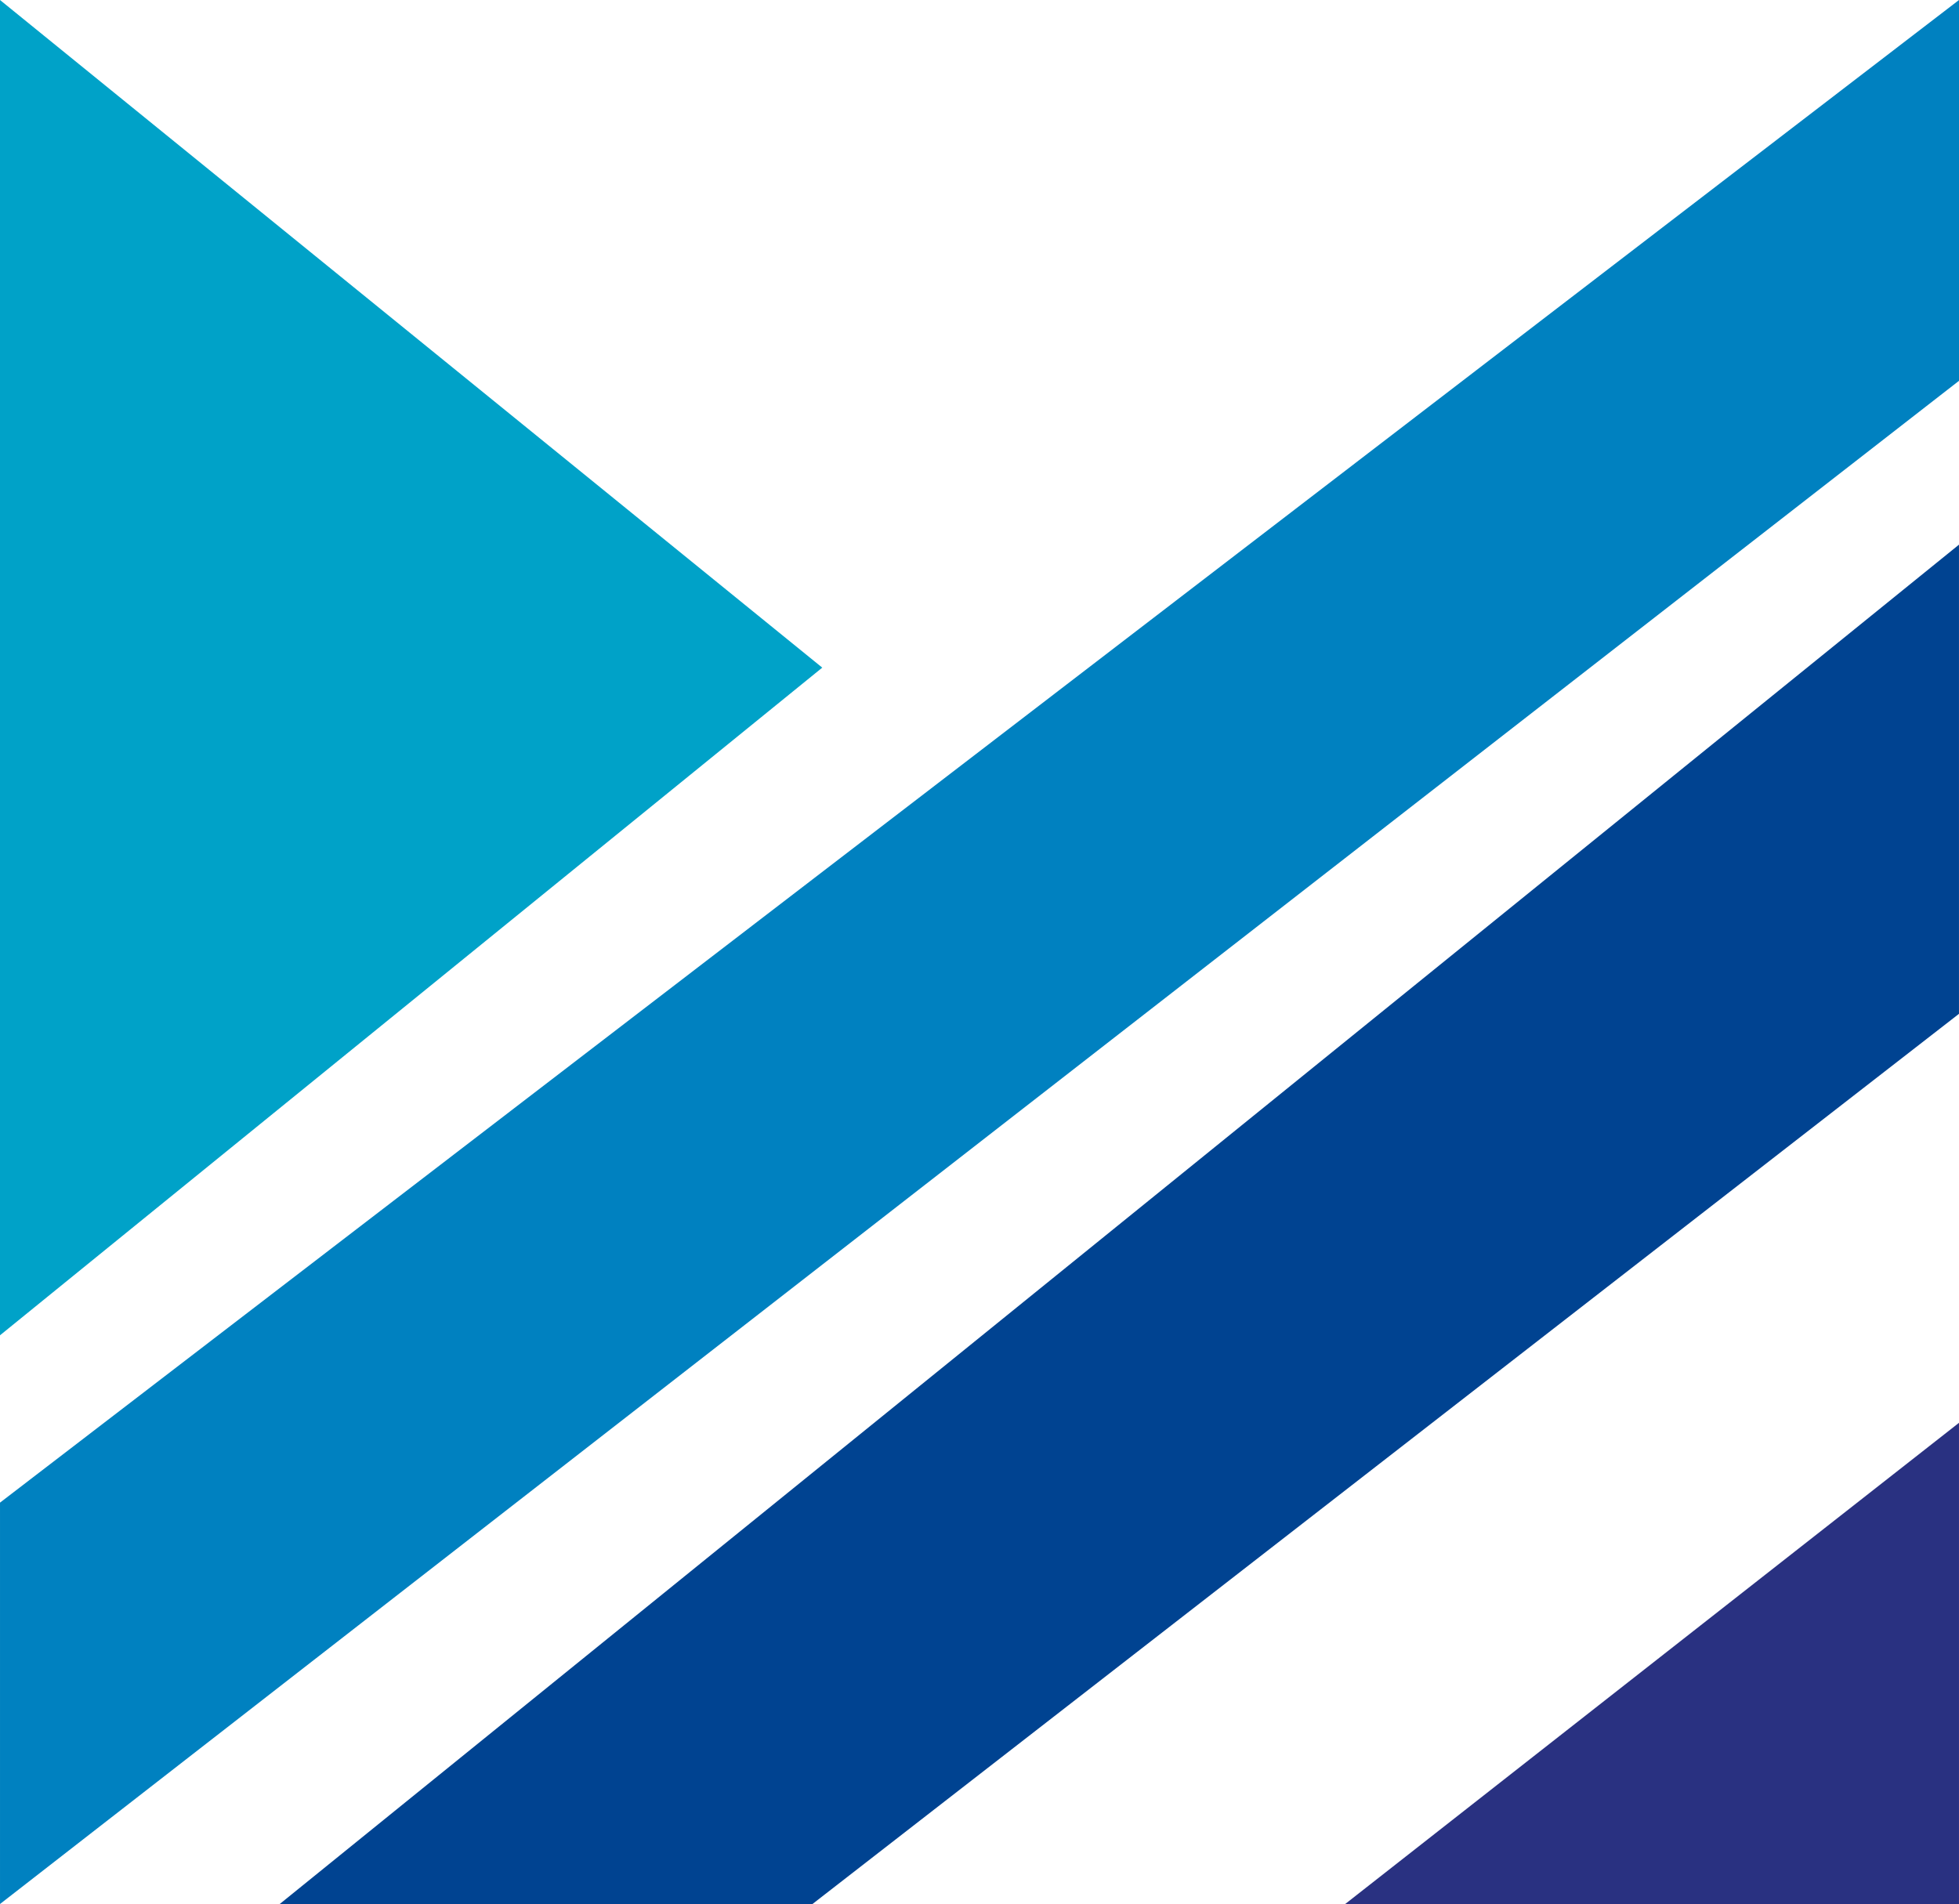 <svg xmlns="http://www.w3.org/2000/svg" xmlns:xlink="http://www.w3.org/1999/xlink" width="360.08" height="350" viewBox="0 0 360.08 350"><defs><clipPath id="clip-path"><rect width="360.08" height="350" fill="none"></rect></clipPath></defs><g id="Grille_de_r&#xE9;p&#xE9;tition_1" data-name="Grille de r&#xE9;p&#xE9;tition 1" clip-path="url(#clip-path)"><g id="Groupe_18" data-name="Groupe 18" transform="translate(-168 -70)"><path id="Trac&#xE9;_47" data-name="Trac&#xE9; 47" d="M0,0V245.457l151.138-122.73Z" transform="translate(168 70)" fill="#00a2c8"></path><path id="Trac&#xE9;_48" data-name="Trac&#xE9; 48" d="M360.079,0,0,276.216V350L360.079,70Z" transform="translate(168.001 70)" fill="#0081c0"></path><path id="Trac&#xE9;_49" data-name="Trac&#xE9; 49" d="M23.928,291.5h97.922L332.593,127.861V41.618Z" transform="translate(195.484 128.503)" fill="#004391"></path><path id="Trac&#xE9;_50" data-name="Trac&#xE9; 50" d="M75.122,172.269H187.944V83.815Z" transform="translate(340.134 247.731)" fill="#293181"></path></g></g></svg>
